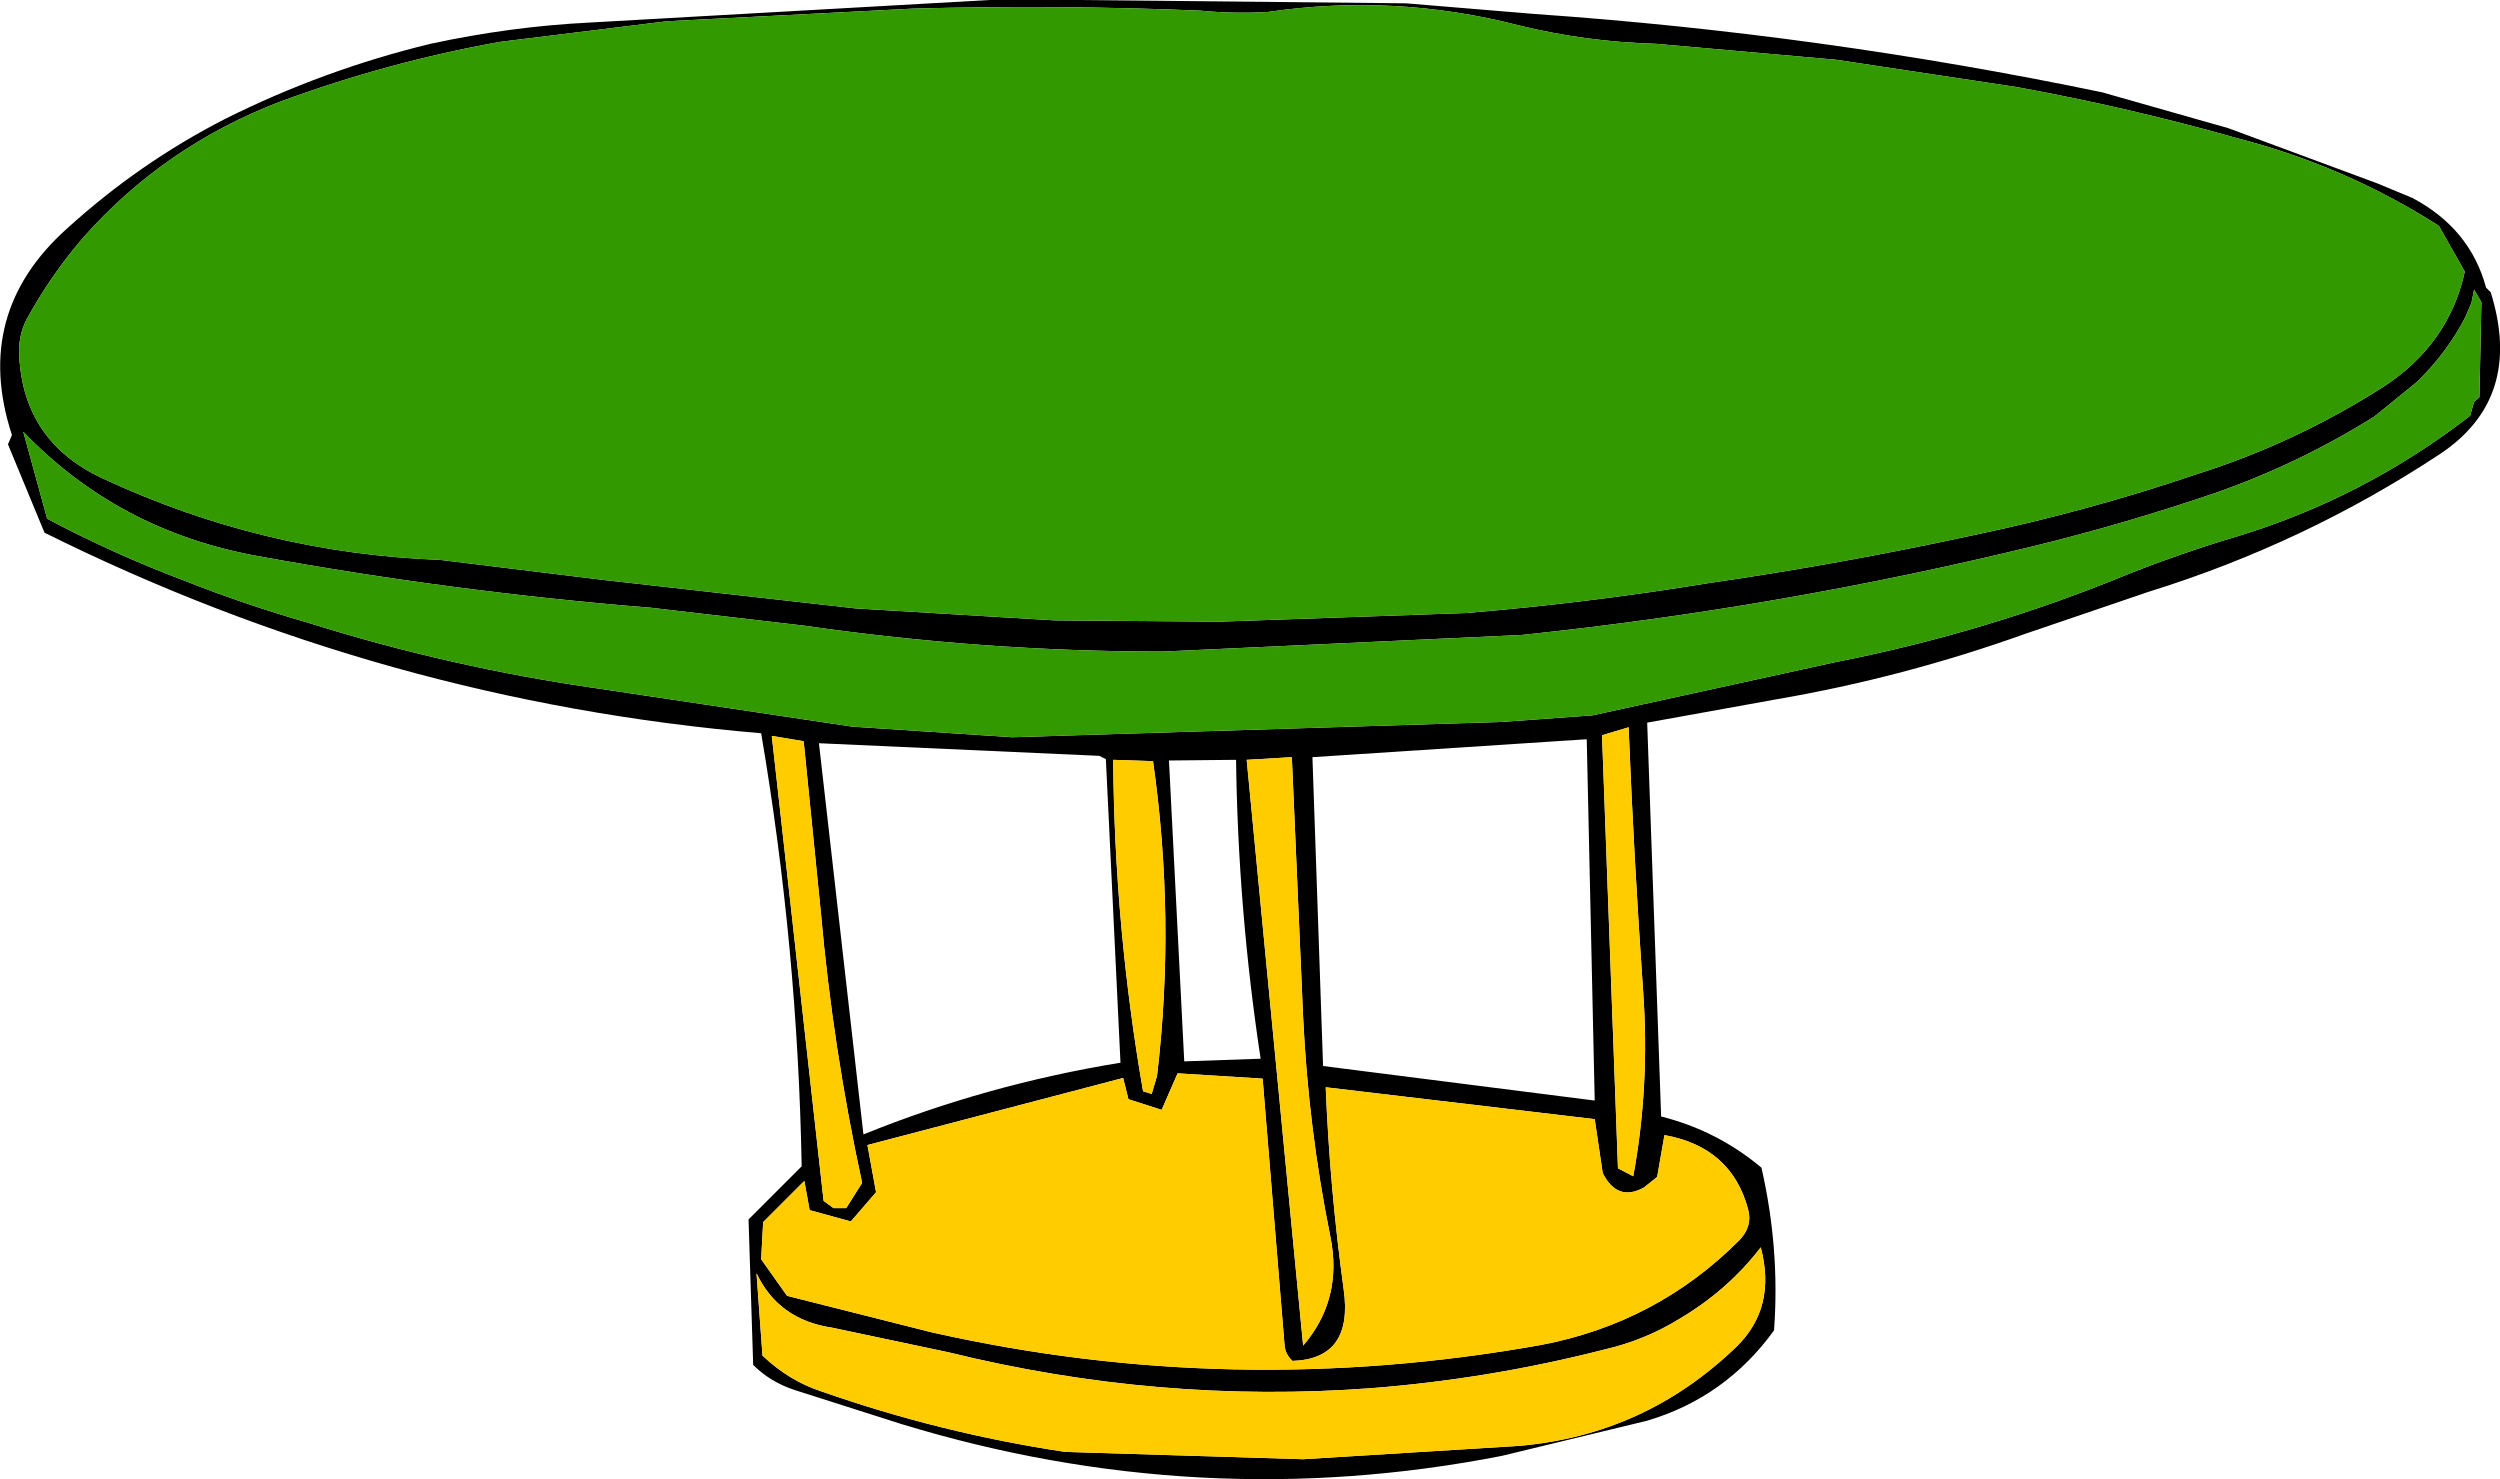 <?xml version="1.0" encoding="UTF-8" standalone="no"?>
<svg xmlns:xlink="http://www.w3.org/1999/xlink" height="111.35px" width="188.2px" xmlns="http://www.w3.org/2000/svg">
  <g transform="matrix(1.0, 0.0, 0.0, 1.0, 94.1, 55.65)">
    <path d="M92.7 -32.9 L92.15 -33.85 91.95 -32.85 91.5 -31.8 Q90.15 -29.15 87.85 -26.9 L84.65 -24.3 Q78.9 -20.7 72.55 -18.5 65.95 -16.25 59.25 -14.6 40.05 -9.9 20.45 -7.85 L-6.55 -6.6 Q-20.05 -6.6 -33.55 -8.55 L-45.1 -9.9 Q-60.0 -11.1 -74.75 -13.8 -85.2 -15.7 -92.35 -23.15 L-90.55 -16.6 Q-85.55 -13.95 -80.25 -11.95 -75.7 -10.15 -71.0 -8.8 -60.2 -5.4 -48.95 -3.8 L-29.95 -0.95 -17.9 -0.15 18.9 -1.3 25.8 -1.8 44.05 -5.8 Q55.5 -8.05 66.15 -12.45 70.2 -14.05 74.4 -15.3 83.9 -18.2 91.85 -24.35 L92.15 -25.4 92.55 -25.75 92.7 -32.9 M93.05 -34.0 L93.4 -33.65 Q95.9 -25.65 89.55 -21.45 79.4 -14.75 67.65 -11.1 L58.4 -7.95 Q49.2 -4.65 39.6 -3.0 L29.9 -1.25 30.95 28.4 Q35.15 29.45 38.5 32.25 39.9 38.35 39.45 44.5 35.8 49.55 29.9 51.3 L18.95 53.95 Q-3.8 58.4 -26.25 51.55 L-34.25 49.0 Q-36.1 48.4 -37.4 47.1 L-37.75 36.15 -33.75 32.15 Q-34.05 15.7 -36.8 -0.45 -65.2 -2.85 -90.75 -15.55 L-93.5 -22.2 -93.2 -22.9 Q-96.2 -32.05 -89.05 -38.45 -83.6 -43.4 -77.15 -46.7 -69.75 -50.4 -61.7 -52.35 -55.7 -53.65 -49.75 -53.95 L-19.6 -55.65 -12.95 -55.65 11.75 -55.4 21.4 -54.6 Q43.0 -53.1 64.15 -48.7 L73.65 -46.0 84.85 -41.85 87.5 -40.75 Q91.85 -38.45 93.05 -34.0 M91.45 -35.2 L89.5 -38.65 Q82.45 -43.15 74.3 -45.25 66.2 -47.55 57.7 -49.1 L44.15 -51.15 30.6 -52.35 Q25.25 -52.5 20.2 -53.75 10.85 -56.15 1.35 -54.75 -1.2 -54.6 -3.75 -54.85 -14.55 -55.3 -25.4 -55.0 L-43.9 -54.05 -56.45 -52.5 Q-64.85 -51.0 -73.0 -48.0 -81.75 -44.65 -87.85 -37.75 -90.3 -34.9 -92.1 -31.6 -92.75 -30.35 -92.65 -28.8 -92.3 -22.4 -86.4 -19.65 -74.3 -14.0 -60.95 -13.5 L-48.75 -12.0 -29.7 -9.85 -14.75 -8.95 -2.3 -8.85 16.25 -9.5 Q25.35 -10.25 34.5 -11.75 44.5 -13.2 54.4 -15.35 63.0 -17.15 71.25 -19.95 78.7 -22.3 85.35 -26.55 90.25 -29.75 91.45 -35.2 M-7.3 1.65 L-10.3 1.55 Q-10.2 14.15 -8.05 26.5 L-7.4 26.7 -7.0 25.35 Q-5.6 13.6 -7.3 1.65 M-10.85 1.5 L-11.35 1.25 -32.45 0.3 -29.1 29.75 Q-19.85 26.0 -9.75 24.35 L-10.85 1.5 M-9.15 27.1 L-9.55 25.5 -28.8 30.55 -28.15 34.1 -30.05 36.3 -33.15 35.45 -33.55 33.25 -36.65 36.35 -36.8 39.15 -34.85 41.9 -23.95 44.65 Q-1.3 49.75 21.9 45.6 30.6 43.95 36.8 37.75 37.85 36.7 37.5 35.4 36.25 30.7 31.2 29.8 L30.65 32.95 29.65 33.75 Q27.65 34.85 26.55 32.65 L25.95 28.6 5.7 26.2 Q6.0 33.75 7.05 41.4 7.8 46.65 3.2 46.8 2.65 46.3 2.6 45.6 L0.95 25.55 -5.45 25.15 -6.65 27.9 -9.15 27.1 M-33.6 0.15 L-36.0 -0.25 -32.1 34.75 -31.35 35.3 -30.4 35.3 -29.2 33.4 Q-31.4 23.25 -32.3 13.1 L-33.6 0.15 M-6.1 1.6 L-4.95 24.25 0.8 24.05 Q-0.9 12.85 -1.05 1.55 L-6.1 1.6 M3.15 1.35 L-0.25 1.55 4.0 45.65 Q7.0 42.15 6.05 37.45 4.4 29.3 4.0 20.95 L3.15 1.35 M28.5 -0.9 L26.5 -0.3 27.7 32.3 28.85 32.9 Q30.1 26.15 29.6 19.05 28.9 9.05 28.5 -0.9 M4.7 1.35 L5.5 24.6 25.95 27.2 25.35 0.0 4.7 1.35 M20.2 53.2 Q29.7 52.4 36.6 45.75 39.65 42.8 38.45 38.25 35.95 41.5 32.3 43.65 29.7 45.25 26.65 45.95 18.05 48.15 9.15 48.85 -6.85 50.05 -22.7 46.15 L-31.45 44.3 Q-35.5 43.7 -37.15 40.2 L-36.7 46.4 Q-34.7 48.3 -32.25 49.1 -23.25 52.25 -13.9 53.65 L4.0 54.2 20.2 53.2" fill="#000000" fill-rule="evenodd" stroke="none"/>
    <path d="M92.7 -32.9 L92.55 -25.75 92.15 -25.4 91.85 -24.35 Q83.9 -18.2 74.4 -15.3 70.2 -14.05 66.15 -12.45 55.5 -8.05 44.05 -5.8 L25.8 -1.8 18.9 -1.3 -17.9 -0.15 -29.95 -0.95 -48.95 -3.8 Q-60.2 -5.4 -71.0 -8.8 -75.7 -10.15 -80.25 -11.95 -85.55 -13.95 -90.55 -16.6 L-92.35 -23.15 Q-85.2 -15.7 -74.75 -13.8 -60.0 -11.1 -45.1 -9.9 L-33.55 -8.55 Q-20.05 -6.6 -6.55 -6.6 L20.45 -7.85 Q40.05 -9.9 59.25 -14.6 65.95 -16.25 72.55 -18.5 78.9 -20.7 84.65 -24.3 L87.85 -26.9 Q90.15 -29.15 91.5 -31.8 L91.95 -32.85 92.15 -33.85 92.7 -32.9 M91.45 -35.2 Q90.25 -29.75 85.35 -26.55 78.7 -22.3 71.25 -19.95 63.0 -17.15 54.4 -15.35 44.5 -13.2 34.5 -11.75 25.35 -10.25 16.25 -9.5 L-2.3 -8.85 -14.75 -8.95 -29.7 -9.85 -48.75 -12.0 -60.95 -13.5 Q-74.3 -14.0 -86.4 -19.65 -92.3 -22.4 -92.65 -28.8 -92.75 -30.35 -92.1 -31.6 -90.3 -34.9 -87.85 -37.75 -81.75 -44.65 -73.0 -48.0 -64.85 -51.0 -56.45 -52.5 L-43.9 -54.05 -25.4 -55.0 Q-14.55 -55.3 -3.75 -54.85 -1.2 -54.6 1.35 -54.75 10.85 -56.15 20.2 -53.75 25.25 -52.5 30.6 -52.35 L44.15 -51.15 57.7 -49.1 Q66.2 -47.55 74.3 -45.25 82.45 -43.15 89.5 -38.65 L91.45 -35.2" fill="#339900" fill-rule="evenodd" stroke="none"/>
    <path d="M-7.3 1.65 Q-5.6 13.6 -7.0 25.35 L-7.4 26.7 -8.05 26.5 Q-10.2 14.15 -10.3 1.55 L-7.3 1.65 M-33.6 0.15 L-32.3 13.1 Q-31.4 23.25 -29.2 33.4 L-30.4 35.3 -31.35 35.3 -32.1 34.75 -36.0 -0.25 -33.6 0.15 M-9.15 27.1 L-6.65 27.9 -5.45 25.15 0.95 25.55 2.6 45.6 Q2.65 46.3 3.2 46.8 7.8 46.65 7.05 41.4 6.0 33.75 5.7 26.2 L25.95 28.6 26.55 32.65 Q27.65 34.85 29.65 33.75 L30.65 32.95 31.2 29.8 Q36.25 30.7 37.5 35.4 37.85 36.7 36.8 37.75 30.6 43.95 21.9 45.6 -1.3 49.75 -23.95 44.65 L-34.85 41.9 -36.8 39.15 -36.65 36.35 -33.55 33.25 -33.15 35.45 -30.05 36.3 -28.15 34.1 -28.8 30.55 -9.55 25.5 -9.15 27.1 M28.5 -0.9 Q28.9 9.05 29.6 19.05 30.1 26.15 28.85 32.9 L27.7 32.3 26.5 -0.3 28.5 -0.9 M3.15 1.35 L4.0 20.95 Q4.4 29.3 6.05 37.45 7.0 42.15 4.0 45.65 L-0.25 1.55 3.15 1.35 M20.2 53.2 L4.0 54.2 -13.9 53.65 Q-23.25 52.25 -32.25 49.1 -34.7 48.3 -36.7 46.4 L-37.15 40.2 Q-35.5 43.7 -31.45 44.3 L-22.7 46.15 Q-6.85 50.05 9.15 48.85 18.05 48.15 26.65 45.95 29.7 45.25 32.3 43.65 35.95 41.5 38.45 38.25 39.65 42.8 36.6 45.75 29.7 52.4 20.2 53.2" fill="#ffcc00" fill-rule="evenodd" stroke="none"/>
  </g>
</svg>
